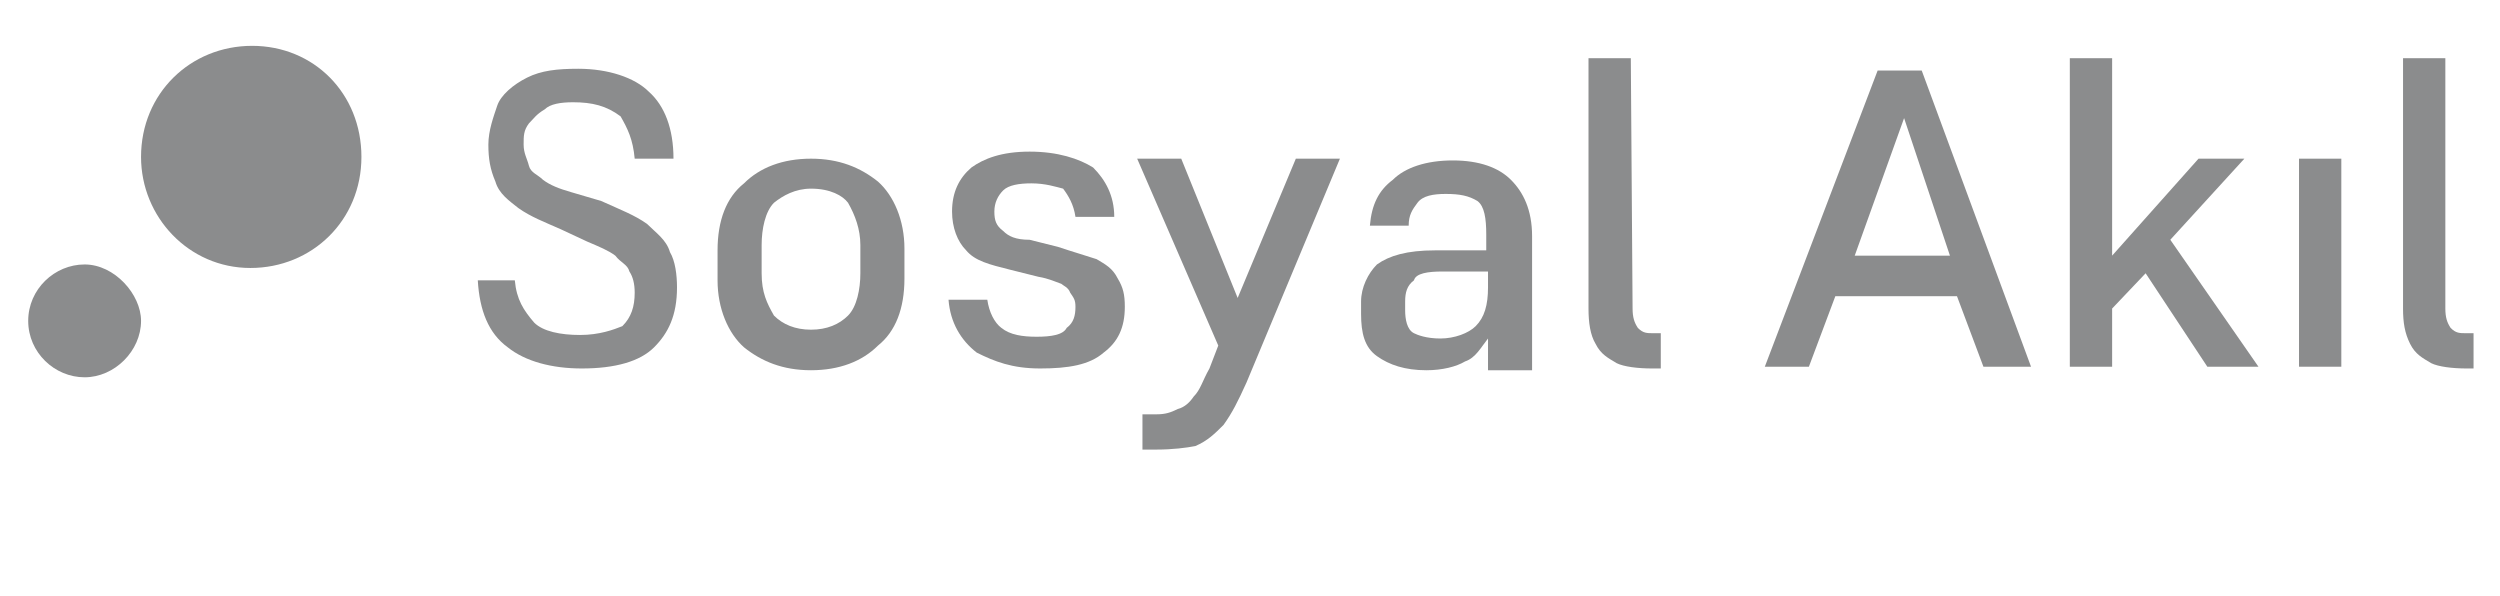 <?xml version="1.0" encoding="utf-8"?>
<!-- Generator: Adobe Illustrator 23.0.3, SVG Export Plug-In . SVG Version: 6.00 Build 0)  -->
<svg version="1.0" id="Layer_1" xmlns:sketch="http://www.bohemiancoding.com/sketch/ns"
	 xmlns="http://www.w3.org/2000/svg" xmlns:xlink="http://www.w3.org/1999/xlink" x="0px" y="0px" width="141.8px" height="33.8px"
	 viewBox="0 0 141.8 33.8" enable-background="new 0 0 141.8 33.8" xml:space="preserve">
<title>Artboard 1</title>
<desc>Created with Sketch.</desc>
<g>
	<path fill="#8B8C8D" d="M8,18.2c0,1.7-1.5,3.2-3.2,3.2S1.6,20,1.6,18.2s1.5-3.2,3.2-3.2S8,16.7,8,18.2"/>
	<path fill="#8B8C8D" d="M20.5,8.9c0,3.6-2.8,6.3-6.3,6.3S8,12.3,8,8.9c0-3.6,2.8-6.3,6.3-6.3S20.5,5.3,20.5,8.9"/>
	<path fill="#8B8C8D" d="M32.5,5.8c-0.7,0-1.3,0.1-1.6,0.4C30.4,6.5,30.3,6.7,30,7c-0.3,0.4-0.3,0.7-0.3,1.2S29.9,9,30,9.4
		c0.1,0.4,0.5,0.5,0.8,0.8c0.4,0.3,0.9,0.5,1.6,0.7l1.7,0.5c1.1,0.5,1.9,0.8,2.6,1.3c0.5,0.5,1.1,0.9,1.3,1.6c0.3,0.5,0.4,1.3,0.4,2
		c0,1.6-0.5,2.6-1.3,3.4c-0.8,0.8-2.2,1.2-4.1,1.2c-1.7,0-3.2-0.4-4.2-1.2c-1.1-0.8-1.6-2.1-1.7-3.8h2.1c0.1,1.1,0.5,1.7,1.1,2.4
		c0.5,0.5,1.5,0.7,2.6,0.7c1.1,0,1.9-0.3,2.4-0.5c0.5-0.5,0.7-1.1,0.7-1.9c0-0.5-0.1-0.9-0.3-1.2c-0.1-0.4-0.5-0.5-0.8-0.9
		c-0.4-0.3-0.9-0.5-1.6-0.8L31.8,13c-0.9-0.4-1.7-0.7-2.4-1.2c-0.5-0.4-1.1-0.8-1.3-1.5c-0.3-0.7-0.4-1.3-0.4-2.1s0.3-1.6,0.5-2.2
		s0.9-1.2,1.7-1.6c0.8-0.4,1.7-0.5,2.9-0.5c1.7,0,3.2,0.5,4,1.3C37.7,6,38.2,7.3,38.2,9H36c-0.1-1.1-0.4-1.7-0.8-2.4
		C34.4,6,33.6,5.8,32.5,5.8"/>
	<path fill="#8B8C8D" d="M46,21c-1.6,0-2.8-0.5-3.8-1.3c-0.9-0.8-1.5-2.2-1.5-3.8v-1.7c0-1.7,0.5-3,1.5-3.8C43.1,9.5,44.4,9,46,9
		s2.8,0.5,3.8,1.3c0.9,0.8,1.5,2.2,1.5,3.8v1.7c0,1.7-0.5,3-1.5,3.8C48.9,20.5,47.6,21,46,21 M46,10.7c-0.9,0-1.6,0.4-2.1,0.8
		c-0.5,0.5-0.7,1.5-0.7,2.4v1.6c0,1.1,0.3,1.7,0.7,2.4c0.5,0.5,1.2,0.8,2.1,0.8c0.9,0,1.6-0.3,2.1-0.8c0.5-0.5,0.7-1.5,0.7-2.4v-1.6
		c0-0.9-0.3-1.7-0.7-2.4C47.8,11.1,47.1,10.7,46,10.7"/>
	<path fill="#8B8C8D" d="M58.5,10.4c-0.7,0-1.3,0.1-1.6,0.4c-0.3,0.3-0.5,0.7-0.5,1.2s0.1,0.8,0.5,1.1c0.3,0.3,0.7,0.5,1.5,0.5
		l1.6,0.4c0.9,0.3,1.6,0.5,2.2,0.7c0.5,0.3,0.9,0.5,1.2,1.1c0.3,0.5,0.4,0.9,0.4,1.6c0,1.2-0.4,2-1.2,2.6c-0.8,0.7-2,0.9-3.6,0.9
		s-2.6-0.4-3.6-0.9c-0.9-0.7-1.5-1.7-1.6-3h2.2c0.1,0.7,0.4,1.3,0.8,1.6c0.5,0.4,1.2,0.5,2,0.5s1.5-0.1,1.7-0.5
		c0.4-0.3,0.5-0.7,0.5-1.2c0-0.4-0.1-0.5-0.3-0.8c-0.1-0.3-0.4-0.4-0.5-0.5c-0.3-0.1-0.7-0.3-1.3-0.4l-1.6-0.4
		c-1.2-0.3-2-0.5-2.5-1.1c-0.5-0.5-0.8-1.3-0.8-2.2c0-1.1,0.4-1.9,1.1-2.5c0.7-0.5,1.7-0.9,3.3-0.9s2.8,0.4,3.6,0.9
		c0.7,0.7,1.2,1.6,1.2,2.8H61c-0.1-0.7-0.4-1.2-0.7-1.6C59.9,10.6,59.3,10.4,58.5,10.4"/>
	<path fill="#8B8C8D" d="M65.6,25.5h-0.8v-2h0.8c0.5,0,0.8-0.1,1.2-0.3c0.4-0.1,0.7-0.4,0.9-0.7c0.4-0.4,0.5-0.9,0.9-1.6l0.5-1.3
		L64.5,9h2.5l3.2,7.9L73.5,9H76l-5.3,12.7c-0.5,1.1-0.8,1.7-1.3,2.4c-0.5,0.5-0.9,0.9-1.6,1.2C67.3,25.4,66.5,25.5,65.6,25.5"/>
	<path fill="#8B8C8D" d="M84.4,20.8v-1.6c-0.4,0.5-0.7,1.1-1.3,1.3c-0.5,0.3-1.3,0.5-2.2,0.5c-1.2,0-2.1-0.3-2.8-0.8
		c-0.7-0.5-0.9-1.3-0.9-2.4v-0.7c0-0.8,0.4-1.6,0.9-2.1c0.7-0.5,1.7-0.8,3.3-0.8h2.9v-0.9c0-0.9-0.1-1.6-0.5-1.9
		C83.3,11.1,82.8,11,82,11c-0.7,0-1.3,0.1-1.6,0.5c-0.3,0.4-0.5,0.7-0.5,1.3h-2.2c0.1-1.2,0.5-2,1.3-2.6c0.7-0.7,1.9-1.1,3.4-1.1
		c1.5,0,2.6,0.4,3.3,1.1c0.7,0.7,1.2,1.7,1.2,3.2V21h-2.5V20.8z M81.7,19.2c0.8,0,1.6-0.3,2-0.7c0.5-0.5,0.7-1.2,0.7-2.2v-0.9h-2.6
		c-0.8,0-1.5,0.1-1.6,0.5c-0.4,0.3-0.5,0.7-0.5,1.2v0.5c0,0.5,0.1,1.1,0.5,1.3C80.4,19,80.9,19.2,81.7,19.2"/>
	<path fill="#8B8C8D" d="M92.6,17.5c0,0.5,0.1,0.8,0.3,1.1c0.3,0.3,0.5,0.3,0.9,0.3h0.4v2h-0.5c-0.8,0-1.6-0.1-2-0.3
		c-0.5-0.3-0.9-0.5-1.2-1.1c-0.3-0.5-0.4-1.2-0.4-2V3.3h2.4L92.6,17.5L92.6,17.5z"/>
	<path fill="#8B8C8D" d="M112.5,20.8l-1.5-4h-6.9l-1.5,4h-2.5L106.5,4h2.5l6.2,16.8H112.5z M110.6,14.5l-2.6-7.8l-2.8,7.8H110.6z"/>
	<polygon fill="#8B8C8D" points="125.2,20.8 121.7,15.5 119.8,17.5 119.8,20.8 117.4,20.8 117.4,3.3 119.8,3.3 119.8,14.5 124.7,9 
		127.3,9 123.1,13.6 128.1,20.8 	"/>
	<rect x="130.4" y="9" fill="#8B8C8D" width="2.4" height="11.8"/>
	<path fill="#8B8C8D" d="M138.7,17.5c0,0.5,0.1,0.8,0.3,1.1c0.3,0.3,0.5,0.3,0.9,0.3h0.4v2h-0.4c-0.8,0-1.6-0.1-2-0.3
		c-0.5-0.3-0.9-0.5-1.2-1.1s-0.4-1.2-0.4-2V3.3h2.4C138.7,3.3,138.7,17.5,138.7,17.5z"/>
</g>
</svg>

